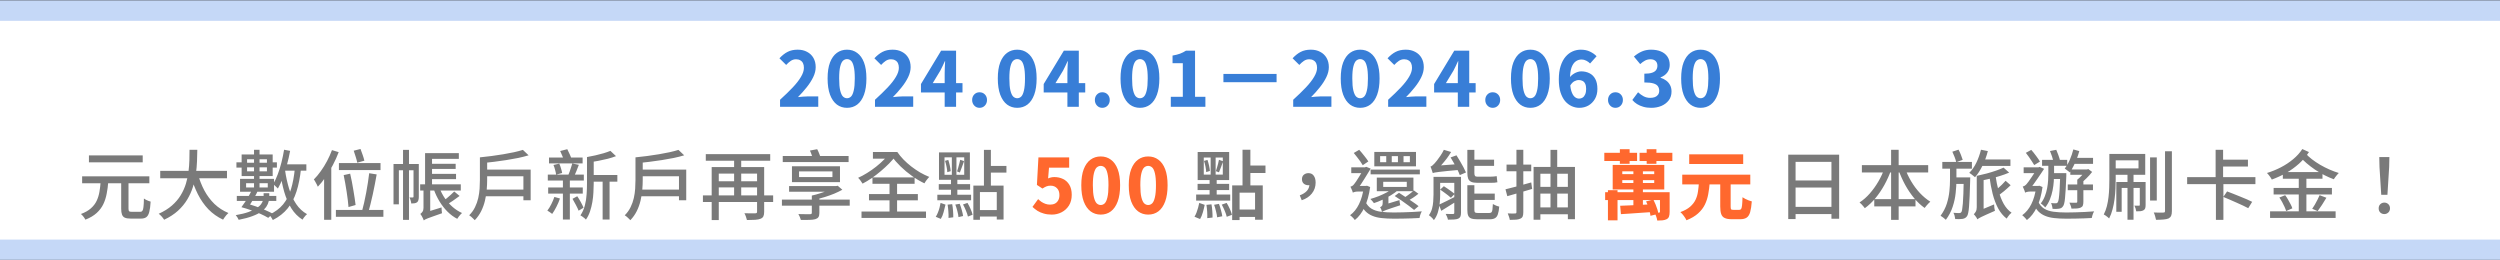 <svg width="960" height="100" viewBox="0 0 960 100" fill="none" xmlns="http://www.w3.org/2000/svg">
<rect x="0" y="0" width="960" height="100" fill="#333333" stroke="none"/>
<mask id="path-1-outside-1_462_708" maskUnits="userSpaceOnUse" x="-2" y="0" width="964" height="100" fill="black">
<rect fill="white" x="-2" width="964" height="100"/>
<path d="M-2 4H962V96H-2V4Z"/>
</mask>
<path d="M-2 4H962V96H-2V4Z" fill="white"/>
<path d="M-2 8H962V0H-2V8ZM962 92H-2V100H962V92Z" fill="#C5D8F7" mask="url(#path-1-outside-1_462_708)"/>
<path d="M299.538 41V38.303C301.413 36.602 303.037 35.026 304.41 33.576C305.782 32.126 306.836 30.773 307.571 29.516C308.325 28.259 308.702 27.099 308.702 26.036C308.702 25.34 308.586 24.75 308.354 24.267C308.122 23.784 307.774 23.416 307.31 23.165C306.865 22.894 306.324 22.759 305.686 22.759C304.932 22.759 304.245 22.972 303.627 23.397C303.008 23.822 302.428 24.335 301.887 24.934L299.306 22.382C300.33 21.28 301.374 20.458 302.438 19.917C303.52 19.356 304.816 19.076 306.324 19.076C307.696 19.076 308.895 19.356 309.92 19.917C310.964 20.458 311.776 21.232 312.356 22.237C312.936 23.242 313.226 24.422 313.226 25.775C313.226 27.032 312.907 28.317 312.269 29.632C311.631 30.947 310.79 32.252 309.746 33.547C308.721 34.842 307.609 36.089 306.411 37.288C306.952 37.23 307.551 37.172 308.209 37.114C308.866 37.056 309.436 37.027 309.92 37.027H314.212V41H299.538ZM325.25 41.406C323.781 41.406 322.485 40.99 321.364 40.159C320.243 39.308 319.363 38.042 318.725 36.36C318.106 34.678 317.797 32.6 317.797 30.125C317.797 27.65 318.106 25.601 318.725 23.977C319.363 22.334 320.243 21.106 321.364 20.294C322.485 19.482 323.781 19.076 325.25 19.076C326.758 19.076 328.063 19.492 329.165 20.323C330.286 21.135 331.156 22.353 331.775 23.977C332.394 25.601 332.703 27.65 332.703 30.125C332.703 32.6 332.394 34.678 331.775 36.36C331.156 38.042 330.286 39.308 329.165 40.159C328.063 40.99 326.758 41.406 325.25 41.406ZM325.25 37.723C325.83 37.723 326.342 37.51 326.787 37.085C327.232 36.64 327.58 35.867 327.831 34.765C328.102 33.663 328.237 32.116 328.237 30.125C328.237 28.134 328.102 26.606 327.831 25.543C327.58 24.46 327.232 23.716 326.787 23.31C326.342 22.904 325.83 22.701 325.25 22.701C324.689 22.701 324.177 22.904 323.713 23.31C323.268 23.716 322.911 24.46 322.64 25.543C322.369 26.606 322.234 28.134 322.234 30.125C322.234 32.116 322.369 33.663 322.64 34.765C322.911 35.867 323.268 36.64 323.713 37.085C324.177 37.51 324.689 37.723 325.25 37.723ZM335.998 41V38.303C337.874 36.602 339.498 35.026 340.87 33.576C342.243 32.126 343.297 30.773 344.031 29.516C344.785 28.259 345.162 27.099 345.162 26.036C345.162 25.34 345.046 24.75 344.814 24.267C344.582 23.784 344.234 23.416 343.77 23.165C343.326 22.894 342.784 22.759 342.146 22.759C341.392 22.759 340.706 22.972 340.087 23.397C339.469 23.822 338.889 24.335 338.347 24.934L335.766 22.382C336.791 21.28 337.835 20.458 338.898 19.917C339.981 19.356 341.276 19.076 342.784 19.076C344.157 19.076 345.356 19.356 346.38 19.917C347.424 20.458 348.236 21.232 348.816 22.237C349.396 23.242 349.686 24.422 349.686 25.775C349.686 27.032 349.367 28.317 348.729 29.632C348.091 30.947 347.25 32.252 346.206 33.547C345.182 34.842 344.07 36.089 342.871 37.288C343.413 37.23 344.012 37.172 344.669 37.114C345.327 37.056 345.897 37.027 346.38 37.027H350.672V41H335.998ZM362.755 41V28.153C362.755 27.515 362.774 26.751 362.813 25.862C362.871 24.973 362.909 24.19 362.929 23.513H362.813C362.542 24.112 362.262 24.721 361.972 25.34C361.682 25.939 361.382 26.539 361.073 27.138L358.173 31.923H369.599V35.519H353.649V32.271L361.392 19.453H367.134V41H362.755ZM376.142 41.406C375.33 41.406 374.653 41.116 374.112 40.536C373.571 39.956 373.3 39.241 373.3 38.39C373.3 37.539 373.571 36.834 374.112 36.273C374.653 35.712 375.33 35.432 376.142 35.432C376.973 35.432 377.66 35.712 378.201 36.273C378.742 36.834 379.013 37.539 379.013 38.39C379.013 39.241 378.742 39.956 378.201 40.536C377.66 41.116 376.973 41.406 376.142 41.406ZM390.61 41.406C389.14 41.406 387.845 40.99 386.724 40.159C385.602 39.308 384.723 38.042 384.085 36.36C383.466 34.678 383.157 32.6 383.157 30.125C383.157 27.65 383.466 25.601 384.085 23.977C384.723 22.334 385.602 21.106 386.724 20.294C387.845 19.482 389.14 19.076 390.61 19.076C392.118 19.076 393.423 19.492 394.525 20.323C395.646 21.135 396.516 22.353 397.135 23.977C397.753 25.601 398.063 27.65 398.063 30.125C398.063 32.6 397.753 34.678 397.135 36.36C396.516 38.042 395.646 39.308 394.525 40.159C393.423 40.99 392.118 41.406 390.61 41.406ZM390.61 37.723C391.19 37.723 391.702 37.51 392.147 37.085C392.591 36.64 392.939 35.867 393.191 34.765C393.461 33.663 393.597 32.116 393.597 30.125C393.597 28.134 393.461 26.606 393.191 25.543C392.939 24.46 392.591 23.716 392.147 23.31C391.702 22.904 391.19 22.701 390.61 22.701C390.049 22.701 389.537 22.904 389.073 23.31C388.628 23.716 388.27 24.46 388 25.543C387.729 26.606 387.594 28.134 387.594 30.125C387.594 32.116 387.729 33.663 388 34.765C388.27 35.867 388.628 36.64 389.073 37.085C389.537 37.51 390.049 37.723 390.61 37.723ZM409.884 41V28.153C409.884 27.515 409.903 26.751 409.942 25.862C410 24.973 410.039 24.19 410.058 23.513H409.942C409.671 24.112 409.391 24.721 409.101 25.34C408.811 25.939 408.511 26.539 408.202 27.138L405.302 31.923H416.728V35.519H400.778V32.271L408.521 19.453H414.263V41H409.884ZM423.271 41.406C422.459 41.406 421.783 41.116 421.241 40.536C420.7 39.956 420.429 39.241 420.429 38.39C420.429 37.539 420.7 36.834 421.241 36.273C421.783 35.712 422.459 35.432 423.271 35.432C424.103 35.432 424.789 35.712 425.33 36.273C425.872 36.834 426.142 37.539 426.142 38.39C426.142 39.241 425.872 39.956 425.33 40.536C424.789 41.116 424.103 41.406 423.271 41.406ZM437.739 41.406C436.27 41.406 434.975 40.99 433.853 40.159C432.732 39.308 431.852 38.042 431.214 36.36C430.596 34.678 430.286 32.6 430.286 30.125C430.286 27.65 430.596 25.601 431.214 23.977C431.852 22.334 432.732 21.106 433.853 20.294C434.975 19.482 436.27 19.076 437.739 19.076C439.247 19.076 440.552 19.492 441.654 20.323C442.776 21.135 443.646 22.353 444.264 23.977C444.883 25.601 445.192 27.65 445.192 30.125C445.192 32.6 444.883 34.678 444.264 36.36C443.646 38.042 442.776 39.308 441.654 40.159C440.552 40.99 439.247 41.406 437.739 41.406ZM437.739 37.723C438.319 37.723 438.832 37.51 439.276 37.085C439.721 36.64 440.069 35.867 440.32 34.765C440.591 33.663 440.726 32.116 440.726 30.125C440.726 28.134 440.591 26.606 440.32 25.543C440.069 24.46 439.721 23.716 439.276 23.31C438.832 22.904 438.319 22.701 437.739 22.701C437.179 22.701 436.666 22.904 436.202 23.31C435.758 23.716 435.4 24.46 435.129 25.543C434.859 26.606 434.723 28.134 434.723 30.125C434.723 32.116 434.859 33.663 435.129 34.765C435.4 35.867 435.758 36.64 436.202 37.085C436.666 37.51 437.179 37.723 437.739 37.723ZM449.59 41V37.172H454.201V24.267H450.257V21.338C451.378 21.145 452.335 20.903 453.128 20.613C453.94 20.304 454.703 19.917 455.419 19.453H458.899V37.172H462.872V41H449.59ZM490.208 28.385V31.575H469.792V28.385H490.208ZM496.588 41V38.303C498.463 36.602 500.087 35.026 501.46 33.576C502.833 32.126 503.886 30.773 504.621 29.516C505.375 28.259 505.752 27.099 505.752 26.036C505.752 25.34 505.636 24.75 505.404 24.267C505.172 23.784 504.824 23.416 504.36 23.165C503.915 22.894 503.374 22.759 502.736 22.759C501.982 22.759 501.296 22.972 500.677 23.397C500.058 23.822 499.478 24.335 498.937 24.934L496.356 22.382C497.381 21.28 498.425 20.458 499.488 19.917C500.571 19.356 501.866 19.076 503.374 19.076C504.747 19.076 505.945 19.356 506.97 19.917C508.014 20.458 508.826 21.232 509.406 22.237C509.986 23.242 510.276 24.422 510.276 25.775C510.276 27.032 509.957 28.317 509.319 29.632C508.681 30.947 507.84 32.252 506.796 33.547C505.771 34.842 504.66 36.089 503.461 37.288C504.002 37.23 504.602 37.172 505.259 37.114C505.916 37.056 506.487 37.027 506.97 37.027H511.262V41H496.588ZM522.3 41.406C520.831 41.406 519.536 40.99 518.414 40.159C517.293 39.308 516.413 38.042 515.775 36.36C515.157 34.678 514.847 32.6 514.847 30.125C514.847 27.65 515.157 25.601 515.775 23.977C516.413 22.334 517.293 21.106 518.414 20.294C519.536 19.482 520.831 19.076 522.3 19.076C523.808 19.076 525.113 19.492 526.215 20.323C527.337 21.135 528.207 22.353 528.825 23.977C529.444 25.601 529.753 27.65 529.753 30.125C529.753 32.6 529.444 34.678 528.825 36.36C528.207 38.042 527.337 39.308 526.215 40.159C525.113 40.99 523.808 41.406 522.3 41.406ZM522.3 37.723C522.88 37.723 523.393 37.51 523.837 37.085C524.282 36.64 524.63 35.867 524.881 34.765C525.152 33.663 525.287 32.116 525.287 30.125C525.287 28.134 525.152 26.606 524.881 25.543C524.63 24.46 524.282 23.716 523.837 23.31C523.393 22.904 522.88 22.701 522.3 22.701C521.74 22.701 521.227 22.904 520.763 23.31C520.319 23.716 519.961 24.46 519.69 25.543C519.42 26.606 519.284 28.134 519.284 30.125C519.284 32.116 519.42 33.663 519.69 34.765C519.961 35.867 520.319 36.64 520.763 37.085C521.227 37.51 521.74 37.723 522.3 37.723ZM533.049 41V38.303C534.924 36.602 536.548 35.026 537.921 33.576C539.293 32.126 540.347 30.773 541.082 29.516C541.836 28.259 542.213 27.099 542.213 26.036C542.213 25.34 542.097 24.75 541.865 24.267C541.633 23.784 541.285 23.416 540.821 23.165C540.376 22.894 539.835 22.759 539.197 22.759C538.443 22.759 537.756 22.972 537.138 23.397C536.519 23.822 535.939 24.335 535.398 24.934L532.817 22.382C533.841 21.28 534.885 20.458 535.949 19.917C537.031 19.356 538.327 19.076 539.835 19.076C541.207 19.076 542.406 19.356 543.431 19.917C544.475 20.458 545.287 21.232 545.867 22.237C546.447 23.242 546.737 24.422 546.737 25.775C546.737 27.032 546.418 28.317 545.78 29.632C545.142 30.947 544.301 32.252 543.257 33.547C542.232 34.842 541.12 36.089 539.922 37.288C540.463 37.23 541.062 37.172 541.72 37.114C542.377 37.056 542.947 37.027 543.431 37.027H547.723V41H533.049ZM559.805 41V28.153C559.805 27.515 559.824 26.751 559.863 25.862C559.921 24.973 559.96 24.19 559.979 23.513H559.863C559.592 24.112 559.312 24.721 559.022 25.34C558.732 25.939 558.432 26.539 558.123 27.138L555.223 31.923H566.649V35.519H550.699V32.271L558.442 19.453H564.184V41H559.805ZM573.192 41.406C572.38 41.406 571.704 41.116 571.162 40.536C570.621 39.956 570.35 39.241 570.35 38.39C570.35 37.539 570.621 36.834 571.162 36.273C571.704 35.712 572.38 35.432 573.192 35.432C574.024 35.432 574.71 35.712 575.251 36.273C575.793 36.834 576.063 37.539 576.063 38.39C576.063 39.241 575.793 39.956 575.251 40.536C574.71 41.116 574.024 41.406 573.192 41.406ZM587.66 41.406C586.191 41.406 584.896 40.99 583.774 40.159C582.653 39.308 581.773 38.042 581.135 36.36C580.517 34.678 580.207 32.6 580.207 30.125C580.207 27.65 580.517 25.601 581.135 23.977C581.773 22.334 582.653 21.106 583.774 20.294C584.896 19.482 586.191 19.076 587.66 19.076C589.168 19.076 590.473 19.492 591.575 20.323C592.697 21.135 593.567 22.353 594.185 23.977C594.804 25.601 595.113 27.65 595.113 30.125C595.113 32.6 594.804 34.678 594.185 36.36C593.567 38.042 592.697 39.308 591.575 40.159C590.473 40.99 589.168 41.406 587.66 41.406ZM587.66 37.723C588.24 37.723 588.753 37.51 589.197 37.085C589.642 36.64 589.99 35.867 590.241 34.765C590.512 33.663 590.647 32.116 590.647 30.125C590.647 28.134 590.512 26.606 590.241 25.543C589.99 24.46 589.642 23.716 589.197 23.31C588.753 22.904 588.24 22.701 587.66 22.701C587.1 22.701 586.587 22.904 586.123 23.31C585.679 23.716 585.321 24.46 585.05 25.543C584.78 26.606 584.644 28.134 584.644 30.125C584.644 32.116 584.78 33.663 585.05 34.765C585.321 35.867 585.679 36.64 586.123 37.085C586.587 37.51 587.1 37.723 587.66 37.723ZM606.471 41.406C605.465 41.406 604.489 41.193 603.542 40.768C602.594 40.343 601.744 39.695 600.99 38.825C600.255 37.936 599.665 36.805 599.221 35.432C598.795 34.059 598.583 32.406 598.583 30.473C598.583 28.501 598.815 26.8 599.279 25.369C599.743 23.919 600.371 22.73 601.164 21.802C601.956 20.874 602.855 20.188 603.861 19.743C604.866 19.298 605.92 19.076 607.022 19.076C608.394 19.076 609.583 19.327 610.589 19.83C611.594 20.313 612.425 20.903 613.083 21.599L610.589 24.383C610.221 23.977 609.738 23.619 609.139 23.31C608.539 23.001 607.94 22.846 607.341 22.846C606.509 22.846 605.755 23.088 605.079 23.571C604.402 24.054 603.861 24.847 603.455 25.949C603.068 27.051 602.875 28.559 602.875 30.473C602.875 32.329 603.039 33.798 603.368 34.881C603.696 35.944 604.122 36.708 604.644 37.172C605.166 37.636 605.746 37.868 606.384 37.868C606.886 37.868 607.341 37.733 607.747 37.462C608.153 37.191 608.472 36.785 608.704 36.244C608.955 35.683 609.081 34.987 609.081 34.156C609.081 33.325 608.955 32.658 608.704 32.155C608.472 31.652 608.143 31.295 607.718 31.082C607.292 30.85 606.809 30.734 606.268 30.734C605.688 30.734 605.098 30.898 604.499 31.227C603.919 31.556 603.377 32.145 602.875 32.996L602.672 29.864C603.039 29.342 603.484 28.897 604.006 28.53C604.528 28.163 605.069 27.882 605.63 27.689C606.19 27.496 606.693 27.399 607.138 27.399C608.336 27.399 609.409 27.641 610.357 28.124C611.304 28.588 612.048 29.323 612.59 30.328C613.131 31.314 613.402 32.59 613.402 34.156C613.402 35.645 613.083 36.93 612.445 38.013C611.807 39.096 610.966 39.937 609.922 40.536C608.878 41.116 607.727 41.406 606.471 41.406ZM620.322 41.406C619.51 41.406 618.833 41.116 618.292 40.536C617.751 39.956 617.48 39.241 617.48 38.39C617.48 37.539 617.751 36.834 618.292 36.273C618.833 35.712 619.51 35.432 620.322 35.432C621.153 35.432 621.84 35.712 622.381 36.273C622.922 36.834 623.193 37.539 623.193 38.39C623.193 39.241 622.922 39.956 622.381 40.536C621.84 41.116 621.153 41.406 620.322 41.406ZM634.094 41.406C632.953 41.406 631.928 41.271 631.02 41C630.13 40.749 629.328 40.401 628.613 39.956C627.917 39.511 627.317 38.989 626.815 38.39L629.019 35.432C629.657 36.031 630.362 36.544 631.136 36.969C631.909 37.375 632.74 37.578 633.63 37.578C634.345 37.578 634.964 37.481 635.486 37.288C636.008 37.075 636.414 36.766 636.704 36.36C636.994 35.935 637.139 35.432 637.139 34.852C637.139 34.195 636.974 33.624 636.646 33.141C636.336 32.658 635.766 32.29 634.935 32.039C634.123 31.788 632.953 31.662 631.426 31.662V28.298C632.702 28.298 633.697 28.172 634.413 27.921C635.147 27.67 635.669 27.312 635.979 26.848C636.288 26.384 636.443 25.852 636.443 25.253C636.443 24.46 636.211 23.851 635.747 23.426C635.283 22.981 634.625 22.759 633.775 22.759C633.04 22.759 632.354 22.923 631.716 23.252C631.097 23.581 630.469 24.035 629.831 24.615L627.424 21.715C628.39 20.884 629.405 20.236 630.469 19.772C631.551 19.308 632.721 19.076 633.978 19.076C635.428 19.076 636.684 19.298 637.748 19.743C638.83 20.188 639.671 20.845 640.271 21.715C640.87 22.585 641.17 23.648 641.17 24.905C641.17 26.007 640.87 26.974 640.271 27.805C639.671 28.636 638.801 29.274 637.661 29.719V29.864C638.453 30.096 639.169 30.454 639.807 30.937C640.445 31.401 640.947 31.991 641.315 32.706C641.682 33.402 641.866 34.214 641.866 35.142C641.866 36.476 641.508 37.607 640.793 38.535C640.077 39.463 639.13 40.178 637.951 40.681C636.791 41.164 635.505 41.406 634.094 41.406ZM653.02 41.406C651.551 41.406 650.255 40.99 649.134 40.159C648.013 39.308 647.133 38.042 646.495 36.36C645.876 34.678 645.567 32.6 645.567 30.125C645.567 27.65 645.876 25.601 646.495 23.977C647.133 22.334 648.013 21.106 649.134 20.294C650.255 19.482 651.551 19.076 653.02 19.076C654.528 19.076 655.833 19.492 656.935 20.323C658.056 21.135 658.926 22.353 659.545 23.977C660.164 25.601 660.473 27.65 660.473 30.125C660.473 32.6 660.164 34.678 659.545 36.36C658.926 38.042 658.056 39.308 656.935 40.159C655.833 40.99 654.528 41.406 653.02 41.406ZM653.02 37.723C653.6 37.723 654.112 37.51 654.557 37.085C655.002 36.64 655.35 35.867 655.601 34.765C655.872 33.663 656.007 32.116 656.007 30.125C656.007 28.134 655.872 26.606 655.601 25.543C655.35 24.46 655.002 23.716 654.557 23.31C654.112 22.904 653.6 22.701 653.02 22.701C652.459 22.701 651.947 22.904 651.483 23.31C651.038 23.716 650.681 24.46 650.41 25.543C650.139 26.606 650.004 28.134 650.004 30.125C650.004 32.116 650.139 33.663 650.41 34.765C650.681 35.867 651.038 36.64 651.483 37.085C651.947 37.51 652.459 37.723 653.02 37.723Z" fill="#387ED7"/>
<path d="M46.534 69.414H49.347V80.115C49.347 80.637 49.425 80.975 49.579 81.13C49.734 81.265 50.082 81.333 50.623 81.333C50.739 81.333 50.942 81.333 51.232 81.333C51.522 81.333 51.841 81.333 52.189 81.333C52.537 81.333 52.866 81.333 53.175 81.333C53.484 81.333 53.726 81.333 53.9 81.333C54.248 81.333 54.509 81.207 54.683 80.956C54.877 80.705 55.012 80.221 55.089 79.506C55.186 78.771 55.244 77.679 55.263 76.229C55.495 76.384 55.756 76.548 56.046 76.722C56.355 76.877 56.665 77.012 56.974 77.128C57.303 77.244 57.593 77.341 57.844 77.418C57.748 79.1 57.574 80.415 57.322 81.362C57.09 82.309 56.723 82.976 56.22 83.363C55.718 83.75 55.012 83.943 54.103 83.943C53.968 83.943 53.717 83.943 53.349 83.943C52.982 83.943 52.586 83.943 52.16 83.943C51.735 83.943 51.339 83.943 50.971 83.943C50.623 83.943 50.372 83.943 50.217 83.943C49.251 83.943 48.496 83.827 47.955 83.595C47.433 83.363 47.066 82.967 46.853 82.406C46.641 81.845 46.534 81.082 46.534 80.115V69.414ZM31.541 67.703H57.351V70.371H31.541V67.703ZM34.151 59.67H54.799V62.338H34.151V59.67ZM38.646 69.791H41.575C41.459 71.396 41.256 72.923 40.966 74.373C40.696 75.823 40.261 77.176 39.661 78.433C39.062 79.67 38.211 80.792 37.109 81.797C36.007 82.802 34.567 83.653 32.788 84.349C32.633 84.02 32.392 83.643 32.063 83.218C31.735 82.793 31.406 82.445 31.077 82.174C32.682 81.575 33.958 80.85 34.905 79.999C35.872 79.148 36.606 78.191 37.109 77.128C37.612 76.065 37.969 74.914 38.182 73.677C38.395 72.44 38.55 71.144 38.646 69.791ZM61.527 65.615H87.163V68.457H61.527V65.615ZM75.969 66.746C76.588 69.027 77.419 71.154 78.463 73.126C79.526 75.098 80.822 76.828 82.349 78.317C83.896 79.786 85.684 80.946 87.714 81.797C87.482 81.99 87.231 82.242 86.96 82.551C86.709 82.86 86.467 83.17 86.235 83.479C86.003 83.808 85.81 84.098 85.655 84.349C83.509 83.344 81.634 82.019 80.029 80.376C78.444 78.713 77.1 76.79 75.998 74.605C74.896 72.42 73.968 70.023 73.214 67.413L75.969 66.746ZM72.779 57.524H75.766C75.766 58.897 75.728 60.376 75.65 61.961C75.592 63.527 75.447 65.141 75.215 66.804C74.983 68.467 74.606 70.129 74.084 71.792C73.562 73.455 72.837 75.059 71.909 76.606C70.981 78.153 69.792 79.593 68.342 80.927C66.892 82.242 65.123 83.392 63.035 84.378C62.803 84.011 62.494 83.605 62.107 83.16C61.721 82.735 61.334 82.377 60.947 82.087C62.958 81.178 64.65 80.125 66.022 78.926C67.414 77.708 68.535 76.393 69.386 74.982C70.256 73.551 70.923 72.072 71.387 70.545C71.851 69.018 72.18 67.49 72.373 65.963C72.567 64.436 72.683 62.957 72.721 61.526C72.76 60.095 72.779 58.761 72.779 57.524ZM108.246 63.092H117.642V65.528H108.246V63.092ZM109.087 57.495L111.407 57.93C111.079 59.728 110.673 61.507 110.189 63.266C109.725 65.025 109.203 66.688 108.623 68.254C108.043 69.82 107.405 71.202 106.709 72.401C106.593 72.266 106.419 72.092 106.187 71.879C105.975 71.647 105.743 71.425 105.491 71.212C105.259 70.999 105.056 70.825 104.882 70.69C105.54 69.607 106.129 68.36 106.651 66.949C107.193 65.538 107.666 64.02 108.072 62.396C108.478 60.772 108.817 59.138 109.087 57.495ZM113.234 64.629L115.583 64.832C115.235 68.138 114.655 71.048 113.843 73.561C113.051 76.055 111.929 78.201 110.479 79.999C109.029 81.797 107.125 83.295 104.766 84.494C104.689 84.32 104.563 84.098 104.389 83.827C104.235 83.576 104.061 83.315 103.867 83.044C103.693 82.793 103.539 82.59 103.403 82.435C105.607 81.41 107.376 80.096 108.71 78.491C110.044 76.867 111.059 74.905 111.755 72.604C112.451 70.303 112.944 67.645 113.234 64.629ZM109.464 65.441C109.832 67.954 110.354 70.313 111.03 72.517C111.707 74.721 112.606 76.664 113.727 78.346C114.849 80.009 116.241 81.304 117.903 82.232C117.729 82.387 117.526 82.58 117.294 82.812C117.062 83.063 116.85 83.324 116.656 83.595C116.463 83.866 116.299 84.117 116.163 84.349C114.423 83.247 112.983 81.778 111.842 79.941C110.721 78.104 109.812 75.987 109.116 73.59C108.44 71.173 107.908 68.554 107.521 65.731L109.464 65.441ZM97.545 57.524H99.662V72.865H97.545V57.524ZM94.877 61.149V65.789H102.504V61.149H94.877ZM92.789 59.322H104.708V67.616H92.789V59.322ZM94.5 70.342V71.995H102.823V70.342H94.5ZM92.18 68.689H105.23V73.619H92.18V68.689ZM90.788 62.338H93.572V62.483H103.287V62.338H106.332V64.368H103.287V64.252H93.572V64.368H90.788V62.338ZM92.702 79.564C93.166 78.965 93.65 78.278 94.152 77.505C94.674 76.712 95.167 75.9 95.631 75.069C96.115 74.238 96.511 73.445 96.82 72.691L99.024 73.184C98.676 73.996 98.26 74.818 97.777 75.649C97.313 76.48 96.83 77.283 96.327 78.056C95.844 78.81 95.389 79.477 94.964 80.057L92.702 79.564ZM92.702 79.564L94.442 78.114C95.621 78.404 96.849 78.771 98.125 79.216C99.401 79.661 100.619 80.134 101.779 80.637C102.939 81.14 103.935 81.613 104.766 82.058L102.997 83.653C102.205 83.17 101.228 82.667 100.068 82.145C98.927 81.642 97.71 81.169 96.414 80.724C95.119 80.26 93.882 79.873 92.702 79.564ZM101.228 74.199H103.403V75.417C103.403 76.016 103.326 76.654 103.171 77.331C103.036 77.988 102.746 78.655 102.301 79.332C101.857 79.989 101.199 80.637 100.329 81.275C99.478 81.894 98.347 82.464 96.936 82.986C95.525 83.527 93.766 84.001 91.658 84.407C91.561 84.156 91.397 83.846 91.165 83.479C90.953 83.131 90.74 82.841 90.527 82.609C92.48 82.28 94.104 81.884 95.399 81.42C96.695 80.956 97.729 80.473 98.502 79.97C99.295 79.448 99.885 78.916 100.271 78.375C100.658 77.834 100.909 77.302 101.025 76.78C101.161 76.258 101.228 75.775 101.228 75.33V74.199ZM90.933 75.243H106.1V77.157H90.933V75.243ZM130.141 62.628H146.12V65.296H130.141V62.628ZM131.968 67.239L134.462 66.688C134.694 67.674 134.917 68.718 135.129 69.82C135.342 70.903 135.535 71.995 135.709 73.097C135.903 74.18 136.067 75.204 136.202 76.171C136.357 77.138 136.473 77.988 136.55 78.723L133.824 79.506C133.766 78.752 133.679 77.882 133.563 76.896C133.447 75.891 133.302 74.837 133.128 73.735C132.954 72.614 132.771 71.502 132.577 70.4C132.384 69.279 132.181 68.225 131.968 67.239ZM141.77 66.514L144.641 66.978C144.448 68.177 144.216 69.433 143.945 70.748C143.694 72.063 143.423 73.377 143.133 74.692C142.863 75.987 142.573 77.225 142.263 78.404C141.973 79.583 141.693 80.647 141.422 81.594L139.015 81.072C139.286 80.125 139.557 79.042 139.827 77.824C140.098 76.606 140.359 75.34 140.61 74.025C140.862 72.71 141.084 71.405 141.277 70.11C141.49 68.815 141.654 67.616 141.77 66.514ZM128.981 80.608H147.222V83.247H128.981V80.608ZM135.825 57.872L138.435 57.205C138.706 57.92 138.986 58.694 139.276 59.525C139.566 60.356 139.779 61.081 139.914 61.7L137.188 62.483C137.072 61.864 136.879 61.13 136.608 60.279C136.357 59.409 136.096 58.607 135.825 57.872ZM127.473 57.64L130.054 58.423C129.436 60.066 128.701 61.7 127.85 63.324C127 64.948 126.081 66.475 125.095 67.906C124.109 69.337 123.094 70.603 122.05 71.705C121.954 71.473 121.818 71.183 121.644 70.835C121.47 70.487 121.277 70.129 121.064 69.762C120.871 69.395 120.687 69.114 120.513 68.921C121.441 67.993 122.331 66.93 123.181 65.731C124.051 64.532 124.854 63.237 125.588 61.845C126.323 60.453 126.951 59.051 127.473 57.64ZM124.457 65.325L127.212 62.599V62.628V84.407H124.457V65.325ZM164.245 58.8H176.193V61.004H164.245V58.8ZM164.1 62.889H174.975V64.861H164.1V62.889ZM161.345 70.777H176.947V73.155H161.345V70.777ZM163.23 58.8H165.898V72.343H163.23V58.8ZM174.424 73.532L176.483 75.243C175.652 75.862 174.792 76.48 173.902 77.099C173.032 77.698 172.24 78.211 171.524 78.636L170.045 77.273C170.509 76.944 171.012 76.567 171.553 76.142C172.095 75.697 172.617 75.243 173.119 74.779C173.622 74.315 174.057 73.899 174.424 73.532ZM168.769 72.198C169.291 73.571 169.978 74.885 170.828 76.142C171.698 77.379 172.694 78.491 173.815 79.477C174.937 80.444 176.135 81.217 177.411 81.797C177.218 81.971 177.005 82.184 176.773 82.435C176.541 82.706 176.319 82.976 176.106 83.247C175.894 83.537 175.72 83.798 175.584 84.03C174.231 83.334 172.984 82.416 171.843 81.275C170.703 80.134 169.688 78.839 168.798 77.389C167.909 75.939 167.174 74.402 166.594 72.778L168.769 72.198ZM164.274 66.775H175.12V68.776H164.274V66.775ZM162.737 84.639L162.505 82.406L163.52 81.507L169.552 79.651C169.552 79.999 169.572 80.395 169.61 80.84C169.649 81.265 169.688 81.613 169.726 81.884C168.354 82.367 167.232 82.764 166.362 83.073C165.512 83.382 164.845 83.624 164.361 83.798C163.878 83.991 163.52 84.146 163.288 84.262C163.056 84.397 162.873 84.523 162.737 84.639ZM154.762 57.553H157.053V84.436H154.762V57.553ZM151.108 62.976H159.982V65.383H153.167V78.462H151.108V62.976ZM158.793 62.976H160.823V75.591C160.823 76.036 160.775 76.442 160.678 76.809C160.601 77.157 160.427 77.447 160.156 77.679C159.866 77.872 159.547 77.998 159.199 78.056C158.851 78.114 158.426 78.143 157.923 78.143C157.904 77.814 157.827 77.428 157.691 76.983C157.556 76.519 157.401 76.132 157.227 75.823C157.537 75.823 157.807 75.823 158.039 75.823C158.291 75.823 158.465 75.823 158.561 75.823C158.716 75.823 158.793 75.726 158.793 75.533V62.976ZM162.737 84.639C162.66 84.407 162.544 84.127 162.389 83.798C162.235 83.489 162.07 83.179 161.896 82.87C161.722 82.58 161.558 82.338 161.403 82.145C161.674 81.971 161.945 81.7 162.215 81.333C162.486 80.946 162.621 80.453 162.621 79.854V72.343H165.202V82.116C165.202 82.116 165.115 82.174 164.941 82.29C164.767 82.406 164.555 82.551 164.303 82.725C164.071 82.918 163.83 83.121 163.578 83.334C163.346 83.566 163.143 83.788 162.969 84.001C162.815 84.233 162.737 84.446 162.737 84.639ZM185.792 72.807H202.148V75.359H185.792V72.807ZM186.024 65.122H203.772V76.896H200.988V67.674H186.024V65.122ZM200.785 57.553L202.989 59.641C201.771 60.008 200.437 60.347 198.987 60.656C197.537 60.946 196.02 61.217 194.434 61.468C192.868 61.719 191.283 61.942 189.678 62.135C188.093 62.328 186.537 62.502 185.009 62.657C184.971 62.328 184.874 61.951 184.719 61.526C184.584 61.081 184.439 60.714 184.284 60.424C185.773 60.269 187.281 60.095 188.808 59.902C190.336 59.689 191.824 59.467 193.274 59.235C194.744 58.984 196.116 58.723 197.392 58.452C198.688 58.162 199.819 57.862 200.785 57.553ZM184.284 60.424H187.068V69.124C187.068 70.284 187.01 71.55 186.894 72.923C186.778 74.276 186.556 75.649 186.227 77.041C185.899 78.433 185.415 79.777 184.777 81.072C184.139 82.348 183.318 83.508 182.312 84.552C182.158 84.378 181.945 84.165 181.674 83.914C181.423 83.663 181.162 83.421 180.891 83.189C180.621 82.957 180.379 82.783 180.166 82.667C181.114 81.72 181.858 80.685 182.399 79.564C182.96 78.423 183.376 77.254 183.646 76.055C183.917 74.837 184.091 73.638 184.168 72.459C184.246 71.26 184.284 70.139 184.284 69.095V60.424ZM226.479 67.21H237.064V69.762H226.479V67.21ZM210.819 60.482H223.724V62.744H210.819V60.482ZM210.5 71.995H223.782V74.344H210.5V71.995ZM210.355 67.036H224.188V69.327H210.355V67.036ZM231.409 68.312H234.077V84.291H231.409V68.312ZM212.53 63.353L214.763 62.831C215.015 63.392 215.237 64.01 215.43 64.687C215.643 65.364 215.788 65.944 215.865 66.427L213.545 67.065C213.487 66.562 213.362 65.963 213.168 65.267C212.994 64.571 212.782 63.933 212.53 63.353ZM219.751 62.773L222.274 63.295C221.965 64.107 221.646 64.929 221.317 65.76C220.989 66.591 220.679 67.297 220.389 67.877L218.156 67.384C218.35 66.959 218.543 66.475 218.736 65.934C218.93 65.393 219.113 64.842 219.287 64.281C219.481 63.72 219.635 63.218 219.751 62.773ZM234.396 57.93L236.542 59.96C235.595 60.327 234.532 60.666 233.352 60.975C232.192 61.265 231.003 61.526 229.785 61.758C228.587 61.99 227.407 62.193 226.247 62.367C226.189 62.077 226.073 61.729 225.899 61.323C225.745 60.917 225.58 60.579 225.406 60.308C226.508 60.115 227.61 59.892 228.712 59.641C229.814 59.39 230.858 59.119 231.844 58.829C232.85 58.52 233.7 58.22 234.396 57.93ZM215.111 57.988L217.837 57.292C218.166 57.891 218.485 58.558 218.794 59.293C219.123 60.008 219.365 60.627 219.519 61.149L216.677 61.961C216.542 61.42 216.32 60.782 216.01 60.047C215.72 59.293 215.421 58.607 215.111 57.988ZM225.406 60.308H227.987V70.487C227.987 71.55 227.949 72.691 227.871 73.909C227.813 75.127 227.678 76.355 227.465 77.592C227.253 78.829 226.953 80.028 226.566 81.188C226.18 82.348 225.658 83.392 225 84.32C224.865 84.146 224.662 83.953 224.391 83.74C224.14 83.527 223.869 83.324 223.579 83.131C223.309 82.938 223.077 82.793 222.883 82.696C223.657 81.555 224.227 80.279 224.594 78.868C224.962 77.457 225.184 76.026 225.261 74.576C225.358 73.126 225.406 71.763 225.406 70.487V60.308ZM219.838 76.345L221.665 75.359C222.149 76.055 222.613 76.819 223.057 77.65C223.502 78.462 223.84 79.168 224.072 79.767L222.187 80.898C221.955 80.299 221.607 79.564 221.143 78.694C220.699 77.824 220.264 77.041 219.838 76.345ZM212.878 75.62L215.024 76.229C214.676 77.273 214.222 78.336 213.661 79.419C213.12 80.482 212.579 81.391 212.037 82.145C211.825 81.952 211.525 81.729 211.138 81.478C210.771 81.207 210.452 81.004 210.181 80.869C210.723 80.173 211.225 79.361 211.689 78.433C212.173 77.486 212.569 76.548 212.878 75.62ZM216.155 68.283H218.823V84.291H216.155V68.283ZM245.532 72.807H261.888V75.359H245.532V72.807ZM245.764 65.122H263.512V76.896H260.728V67.674H245.764V65.122ZM260.525 57.553L262.729 59.641C261.511 60.008 260.177 60.347 258.727 60.656C257.277 60.946 255.76 61.217 254.174 61.468C252.608 61.719 251.023 61.942 249.418 62.135C247.833 62.328 246.277 62.502 244.749 62.657C244.711 62.328 244.614 61.951 244.459 61.526C244.324 61.081 244.179 60.714 244.024 60.424C245.513 60.269 247.021 60.095 248.548 59.902C250.076 59.689 251.564 59.467 253.014 59.235C254.484 58.984 255.856 58.723 257.132 58.452C258.428 58.162 259.559 57.862 260.525 57.553ZM244.024 60.424H246.808V69.124C246.808 70.284 246.75 71.55 246.634 72.923C246.518 74.276 246.296 75.649 245.967 77.041C245.639 78.433 245.155 79.777 244.517 81.072C243.879 82.348 243.058 83.508 242.052 84.552C241.898 84.378 241.685 84.165 241.414 83.914C241.163 83.663 240.902 83.421 240.631 83.189C240.361 82.957 240.119 82.783 239.906 82.667C240.854 81.72 241.598 80.685 242.139 79.564C242.7 78.423 243.116 77.254 243.386 76.055C243.657 74.837 243.831 73.638 243.908 72.459C243.986 71.26 244.024 70.139 244.024 69.095V60.424ZM269.921 75.04H296.891V77.563H269.921V75.04ZM271.023 59.177H295.76V61.729H271.023V59.177ZM275.17 69.617H291.758V71.966H275.17V69.617ZM290.714 64.165H293.44V81.304C293.44 82.058 293.344 82.638 293.15 83.044C292.957 83.469 292.59 83.788 292.048 84.001C291.526 84.214 290.83 84.349 289.96 84.407C289.11 84.465 288.066 84.494 286.828 84.494C286.751 84.127 286.616 83.682 286.422 83.16C286.248 82.638 286.055 82.213 285.842 81.884C286.442 81.903 287.022 81.913 287.582 81.913C288.162 81.913 288.665 81.913 289.09 81.913C289.535 81.913 289.844 81.913 290.018 81.913C290.289 81.894 290.473 81.845 290.569 81.768C290.666 81.671 290.714 81.507 290.714 81.275V64.165ZM273.285 64.165H291.816V66.659H276.011V84.494H273.285V64.165ZM281.898 59.989H284.624V75.939H281.898V59.989ZM300.255 76.635H326.297V78.984H300.255V76.635ZM303.01 71.444H320.903V73.619H303.01V71.444ZM311.739 75.098H314.639V81.797C314.639 82.512 314.513 83.044 314.262 83.392C314.03 83.74 313.624 84.001 313.044 84.175C312.464 84.33 311.72 84.417 310.811 84.436C309.902 84.455 308.81 84.465 307.534 84.465C307.437 84.117 307.302 83.73 307.128 83.305C306.954 82.899 306.77 82.532 306.577 82.203C307.196 82.222 307.814 82.232 308.433 82.232C309.052 82.251 309.593 82.261 310.057 82.261C310.54 82.261 310.869 82.261 311.043 82.261C311.314 82.242 311.497 82.193 311.594 82.116C311.691 82.039 311.739 81.894 311.739 81.681V75.098ZM320.323 71.444H321.077L321.686 71.328L323.455 72.865C322.508 73.387 321.464 73.89 320.323 74.373C319.182 74.837 317.993 75.262 316.756 75.649C315.538 76.016 314.31 76.345 313.073 76.635C312.918 76.403 312.706 76.132 312.435 75.823C312.164 75.514 311.932 75.272 311.739 75.098C312.783 74.866 313.846 74.576 314.929 74.228C316.031 73.88 317.056 73.513 318.003 73.126C318.95 72.72 319.724 72.333 320.323 71.966V71.444ZM306.838 65.818V67.993H319.656V65.818H306.838ZM304.112 63.846H322.556V69.936H304.112V63.846ZM300.574 59.902H325.862V62.222H300.574V59.902ZM311.014 57.814L313.798 57.292C314.107 57.853 314.388 58.471 314.639 59.148C314.91 59.805 315.093 60.385 315.19 60.888L312.261 61.468C312.164 60.985 312 60.405 311.768 59.728C311.536 59.032 311.285 58.394 311.014 57.814ZM333.692 74.518H352.455V76.925H333.692V74.518ZM335.026 68.109H351.208V70.574H335.026V68.109ZM330.821 81.217H355.587V83.682H330.821V81.217ZM341.58 69.182H344.48V82.58H341.58V69.182ZM335.2 58.365H344.306V60.917H335.2V58.365ZM341.522 58.365H344.567C345.225 59.332 346.008 60.289 346.916 61.236C347.825 62.164 348.821 63.053 349.903 63.904C350.986 64.735 352.107 65.499 353.267 66.195C354.447 66.872 355.636 67.452 356.834 67.935C356.641 68.109 356.428 68.351 356.196 68.66C355.964 68.95 355.732 69.25 355.5 69.559C355.288 69.849 355.114 70.129 354.978 70.4C353.354 69.627 351.759 68.679 350.193 67.558C348.627 66.437 347.168 65.219 345.814 63.904C344.461 62.57 343.291 61.236 342.305 59.902H341.522V58.365ZM341.986 58.365L344.016 59.757C343.301 60.743 342.441 61.748 341.435 62.773C340.43 63.778 339.357 64.764 338.216 65.731C337.076 66.698 335.906 67.597 334.707 68.428C333.509 69.24 332.349 69.936 331.227 70.516C331.034 70.168 330.773 69.781 330.444 69.356C330.135 68.931 329.826 68.573 329.516 68.283C330.638 67.78 331.788 67.162 332.967 66.427C334.166 65.692 335.326 64.88 336.447 63.991C337.588 63.082 338.632 62.145 339.579 61.178C340.527 60.211 341.329 59.274 341.986 58.365ZM373.77 71.27H385.37V84.291H382.76V73.764H376.293V84.407H373.77V71.27ZM377.83 57.553H380.498V71.995H377.83V57.553ZM379.425 63.73H386.472V66.282H379.425V63.73ZM375.075 80.666H384.007V83.16H375.075V80.666ZM362.692 60.424V67.123H370.261V60.424H362.692ZM360.575 58.51H372.436V69.037H360.575V58.51ZM362.895 61.758L364.142 61.41C364.374 62.106 364.577 62.86 364.751 63.672C364.925 64.465 365.032 65.151 365.07 65.731L363.765 66.108C363.746 65.528 363.649 64.832 363.475 64.02C363.321 63.208 363.127 62.454 362.895 61.758ZM363.881 78.578L365.65 78.404C365.805 79.197 365.911 80.067 365.969 81.014C366.047 81.961 366.076 82.773 366.056 83.45L364.229 83.682C364.268 82.986 364.249 82.164 364.171 81.217C364.113 80.27 364.017 79.39 363.881 78.578ZM366.839 78.549L368.521 78.259C368.831 78.994 369.101 79.806 369.333 80.695C369.585 81.565 369.749 82.319 369.826 82.957L368.057 83.363C367.999 82.706 367.854 81.932 367.622 81.043C367.39 80.134 367.129 79.303 366.839 78.549ZM369.797 78.52L371.508 77.911C371.934 78.607 372.33 79.38 372.697 80.231C373.065 81.082 373.326 81.826 373.48 82.464L371.682 83.16C371.547 82.522 371.296 81.768 370.928 80.898C370.58 80.028 370.203 79.235 369.797 78.52ZM361.184 77.911L363.069 78.578C362.876 79.487 362.634 80.453 362.344 81.478C362.074 82.503 361.716 83.363 361.271 84.059L359.328 83.247C359.638 82.783 359.908 82.251 360.14 81.652C360.392 81.053 360.604 80.424 360.778 79.767C360.952 79.11 361.088 78.491 361.184 77.911ZM368.724 61.352L370.203 61.874C369.933 62.609 369.652 63.382 369.362 64.194C369.092 65.006 368.831 65.692 368.579 66.253L367.506 65.818C367.642 65.412 367.787 64.948 367.941 64.426C368.096 63.885 368.241 63.343 368.376 62.802C368.531 62.261 368.647 61.777 368.724 61.352ZM360.488 70.719H372.523V72.865H360.488V70.719ZM365.505 59.438H367.274V68.167H367.622V75.678H365.186V68.167H365.505V59.438ZM359.937 74.779H372.9V76.896H359.937V74.779ZM473.155 71.183H484.9V84.378H481.942V73.996H475.997V84.494H473.155V71.183ZM477.128 57.495H480.144V71.966H477.128V57.495ZM478.926 63.556H485.944V66.427H478.926V63.556ZM474.634 80.463H483.334V83.305H474.634V80.463ZM462.251 60.482V67.036H469.559V60.482H462.251ZM459.902 58.365H471.995V69.153H459.902V58.365ZM462.338 61.787L463.672 61.41C463.904 62.087 464.107 62.821 464.281 63.614C464.455 64.407 464.561 65.083 464.6 65.644L463.179 66.079C463.159 65.499 463.072 64.813 462.918 64.02C462.763 63.208 462.57 62.464 462.338 61.787ZM463.266 78.665L465.209 78.462C465.363 79.255 465.47 80.125 465.528 81.072C465.605 82.019 465.634 82.841 465.615 83.537L463.585 83.769C463.623 83.073 463.614 82.251 463.556 81.304C463.498 80.357 463.401 79.477 463.266 78.665ZM466.224 78.636L468.08 78.288C468.37 79.042 468.631 79.864 468.863 80.753C469.114 81.623 469.278 82.387 469.356 83.044L467.384 83.45C467.326 82.793 467.181 82.019 466.949 81.13C466.736 80.221 466.494 79.39 466.224 78.636ZM469.153 78.578L471.038 77.911C471.463 78.607 471.869 79.38 472.256 80.231C472.642 81.082 472.913 81.836 473.068 82.493L471.067 83.247C470.931 82.609 470.68 81.855 470.313 80.985C469.945 80.096 469.559 79.293 469.153 78.578ZM460.511 77.911L462.599 78.665C462.425 79.554 462.193 80.511 461.903 81.536C461.613 82.561 461.255 83.421 460.83 84.117L458.684 83.218C458.974 82.754 459.235 82.222 459.467 81.623C459.699 81.024 459.902 80.395 460.076 79.738C460.269 79.081 460.414 78.472 460.511 77.911ZM468.08 61.352L469.675 61.932C469.404 62.647 469.133 63.401 468.863 64.194C468.592 64.967 468.331 65.625 468.08 66.166L466.891 65.731C467.026 65.325 467.171 64.871 467.326 64.368C467.48 63.846 467.625 63.324 467.761 62.802C467.896 62.261 468.002 61.777 468.08 61.352ZM459.873 70.603H471.995V72.981H459.873V70.603ZM464.89 59.438H466.804V68.167H467.21V75.707H464.484V68.167H464.89V59.438ZM459.322 74.692H472.401V77.041H459.322V74.692ZM499.864 76.896L499.11 75.011C500.308 74.566 501.227 73.986 501.865 73.271C502.503 72.556 502.822 71.705 502.822 70.719L502.416 68.08L504.011 70.458C503.779 70.69 503.518 70.864 503.228 70.98C502.957 71.077 502.677 71.125 502.387 71.125C501.729 71.125 501.159 70.932 500.676 70.545C500.192 70.139 499.951 69.559 499.951 68.805C499.951 68.07 500.192 67.5 500.676 67.094C501.178 66.688 501.758 66.485 502.416 66.485C503.324 66.485 504.011 66.814 504.475 67.471C504.958 68.128 505.2 69.008 505.2 70.11C505.2 71.715 504.716 73.116 503.75 74.315C502.802 75.494 501.507 76.355 499.864 76.896ZM526.312 65.122H545.22V66.949H526.312V65.122ZM531.155 69.82V71.792H540.203V69.82H531.155ZM528.69 68.196H542.755V73.416H528.69V68.196ZM538.956 59.96V62.28H541.392V59.96H538.956ZM534.432 59.96V62.28H536.81V59.96H534.432ZM529.966 59.96V62.28H532.315V59.96H529.966ZM527.733 58.336H543.741V63.875H527.733V58.336ZM542.929 73.126L544.669 74.402C544.05 74.924 543.373 75.427 542.639 75.91C541.904 76.393 541.237 76.799 540.638 77.128L539.159 75.968C539.545 75.717 539.971 75.427 540.435 75.098C540.918 74.769 541.372 74.431 541.798 74.083C542.242 73.735 542.619 73.416 542.929 73.126ZM535.07 72.169L536.81 73.039C536.056 73.696 535.157 74.344 534.113 74.982C533.069 75.62 531.976 76.2 530.836 76.722C529.695 77.244 528.612 77.669 527.588 77.998C527.433 77.766 527.22 77.495 526.95 77.186C526.698 76.857 526.457 76.596 526.225 76.403C527.249 76.113 528.313 75.755 529.415 75.33C530.517 74.885 531.57 74.392 532.576 73.851C533.581 73.29 534.412 72.73 535.07 72.169ZM530.691 81.362L530.517 79.477L531.474 78.636L537.39 76.838C537.409 77.128 537.448 77.466 537.506 77.853C537.583 78.24 537.651 78.559 537.709 78.81C536.297 79.274 535.157 79.651 534.287 79.941C533.436 80.231 532.769 80.463 532.286 80.637C531.822 80.811 531.474 80.956 531.242 81.072C531.01 81.169 530.826 81.265 530.691 81.362ZM535.563 75.272L537.216 74.025C538.028 74.547 538.898 75.117 539.826 75.736C540.773 76.355 541.682 76.964 542.552 77.563C543.441 78.162 544.166 78.694 544.727 79.158L543.016 80.608C542.474 80.144 541.778 79.603 540.928 78.984C540.077 78.346 539.178 77.698 538.231 77.041C537.283 76.384 536.394 75.794 535.563 75.272ZM530.691 81.362C530.652 81.111 530.555 80.801 530.401 80.434C530.246 80.047 530.091 79.757 529.937 79.564C530.169 79.487 530.391 79.342 530.604 79.129C530.836 78.897 530.952 78.51 530.952 77.969V75.098H533.156V79.651C533.156 79.651 533.03 79.709 532.779 79.825C532.527 79.941 532.237 80.086 531.909 80.26C531.599 80.415 531.319 80.598 531.068 80.811C530.816 81.004 530.691 81.188 530.691 81.362ZM519.845 58.742L521.933 57.524C522.571 58.22 523.218 58.993 523.876 59.844C524.552 60.675 525.074 61.391 525.442 61.99L523.296 63.44C523.064 63.015 522.754 62.531 522.368 61.99C521.981 61.449 521.565 60.898 521.121 60.337C520.676 59.757 520.251 59.225 519.845 58.742ZM518.888 64.252H524.572V66.485H518.888V64.252ZM524.224 77.244C524.804 78.52 525.587 79.467 526.573 80.086C527.578 80.705 528.796 81.111 530.227 81.304C531.677 81.497 533.339 81.594 535.215 81.594C536.239 81.594 537.39 81.575 538.666 81.536C539.942 81.497 541.218 81.449 542.494 81.391C543.77 81.333 544.93 81.256 545.974 81.159C545.838 81.352 545.713 81.604 545.597 81.913C545.481 82.203 545.374 82.512 545.278 82.841C545.2 83.17 545.142 83.46 545.104 83.711C544.137 83.769 543.093 83.817 541.972 83.856C540.87 83.895 539.739 83.924 538.579 83.943C537.419 83.962 536.288 83.972 535.186 83.972C533.465 83.972 531.928 83.895 530.575 83.74C529.241 83.605 528.061 83.324 527.037 82.899C526.012 82.493 525.113 81.903 524.34 81.13C523.586 80.337 522.938 79.303 522.397 78.027L524.224 77.244ZM523.702 71.386H524.485L524.949 71.328L526.138 71.821C525.712 74.895 524.987 77.495 523.963 79.622C522.957 81.729 521.72 83.353 520.251 84.494C520.135 84.301 519.97 84.088 519.758 83.856C519.545 83.624 519.313 83.392 519.062 83.16C518.83 82.928 518.617 82.754 518.424 82.638C519.816 81.633 520.956 80.221 521.846 78.404C522.754 76.587 523.373 74.402 523.702 71.85V71.386ZM519.497 73.996V71.966L520.628 71.386H525.007L524.978 73.561H521.237C520.889 73.561 520.541 73.609 520.193 73.706C519.845 73.783 519.613 73.88 519.497 73.996ZM519.497 73.996C519.458 73.783 519.381 73.532 519.265 73.242C519.149 72.952 519.023 72.662 518.888 72.372C518.772 72.082 518.665 71.86 518.569 71.705C518.801 71.628 519.023 71.531 519.236 71.415C519.468 71.28 519.7 71.067 519.932 70.777C520.125 70.564 520.396 70.197 520.744 69.675C521.092 69.153 521.469 68.563 521.875 67.906C522.281 67.229 522.667 66.582 523.035 65.963C523.402 65.344 523.692 64.842 523.905 64.455V64.368L524.601 64.049L526.341 64.745C526.051 65.248 525.693 65.837 525.268 66.514C524.862 67.191 524.427 67.896 523.963 68.631C523.518 69.366 523.073 70.062 522.629 70.719C522.184 71.376 521.778 71.937 521.411 72.401C521.411 72.401 521.314 72.459 521.121 72.575C520.927 72.672 520.705 72.807 520.454 72.981C520.202 73.136 519.98 73.31 519.787 73.503C519.593 73.677 519.497 73.841 519.497 73.996ZM558.444 67.906H561.025V81.71C561.025 82.329 560.947 82.812 560.793 83.16C560.638 83.508 560.358 83.779 559.952 83.972C559.507 84.146 558.956 84.252 558.299 84.291C557.661 84.33 556.897 84.349 556.008 84.349C555.95 84.02 555.834 83.643 555.66 83.218C555.486 82.812 555.312 82.454 555.138 82.145C555.756 82.164 556.327 82.174 556.849 82.174C557.39 82.193 557.757 82.193 557.951 82.174C558.144 82.174 558.27 82.135 558.328 82.058C558.405 82 558.444 81.884 558.444 81.71V67.906ZM551.774 67.906H559.836V70.226H551.774V67.906ZM563.461 71.125H566.158V80.637C566.158 81.12 566.254 81.439 566.448 81.594C566.641 81.729 567.057 81.797 567.695 81.797C567.83 81.797 568.081 81.797 568.449 81.797C568.816 81.797 569.222 81.797 569.667 81.797C570.131 81.797 570.556 81.797 570.943 81.797C571.329 81.797 571.619 81.797 571.813 81.797C572.199 81.797 572.489 81.72 572.683 81.565C572.876 81.391 573.011 81.053 573.089 80.55C573.166 80.047 573.224 79.313 573.263 78.346C573.572 78.539 573.959 78.733 574.423 78.926C574.906 79.119 575.331 79.255 575.699 79.332C575.602 80.608 575.428 81.594 575.177 82.29C574.945 83.005 574.577 83.498 574.075 83.769C573.591 84.059 572.924 84.204 572.074 84.204C571.938 84.204 571.706 84.204 571.378 84.204C571.068 84.204 570.711 84.204 570.305 84.204C569.899 84.204 569.493 84.204 569.087 84.204C568.681 84.204 568.313 84.204 567.985 84.204C567.675 84.204 567.463 84.204 567.347 84.204C566.322 84.204 565.52 84.098 564.94 83.885C564.379 83.672 563.992 83.305 563.78 82.783C563.567 82.28 563.461 81.565 563.461 80.637V71.125ZM557.023 60.453L559.285 59.641C559.729 60.318 560.184 61.062 560.648 61.874C561.112 62.667 561.547 63.44 561.953 64.194C562.359 64.948 562.687 65.625 562.939 66.224L560.561 67.239C560.348 66.64 560.048 65.953 559.662 65.18C559.275 64.387 558.85 63.585 558.386 62.773C557.922 61.942 557.467 61.168 557.023 60.453ZM565.114 61.323H573.727V63.701H565.114V61.323ZM565.114 74.344H573.988V76.78H565.114V74.344ZM550.179 66.456C550.121 66.282 550.043 66.04 549.947 65.731C549.85 65.422 549.744 65.103 549.628 64.774C549.512 64.445 549.405 64.175 549.309 63.962C549.541 63.904 549.782 63.769 550.034 63.556C550.285 63.343 550.556 63.082 550.846 62.773C551.058 62.56 551.368 62.193 551.774 61.671C552.199 61.13 552.653 60.501 553.137 59.786C553.639 59.051 554.074 58.297 554.442 57.524L557.226 58.365C556.723 59.216 556.162 60.057 555.544 60.888C554.925 61.7 554.287 62.473 553.63 63.208C552.992 63.923 552.373 64.552 551.774 65.093V65.151C551.774 65.151 551.687 65.199 551.513 65.296C551.358 65.373 551.174 65.48 550.962 65.615C550.749 65.75 550.565 65.895 550.411 66.05C550.256 66.205 550.179 66.34 550.179 66.456ZM550.179 66.456L550.092 64.455L551.455 63.643L560.503 62.976C560.561 63.324 560.638 63.711 560.735 64.136C560.831 64.542 560.928 64.89 561.025 65.18C558.801 65.373 557.013 65.538 555.66 65.673C554.326 65.808 553.291 65.924 552.557 66.021C551.822 66.098 551.29 66.176 550.962 66.253C550.633 66.311 550.372 66.379 550.179 66.456ZM550.469 67.906H553.021V74.808C553.021 75.794 552.963 76.877 552.847 78.056C552.731 79.216 552.499 80.366 552.151 81.507C551.822 82.628 551.31 83.634 550.614 84.523C550.498 84.33 550.324 84.107 550.092 83.856C549.86 83.624 549.618 83.392 549.367 83.16C549.115 82.928 548.893 82.754 548.7 82.638C549.241 81.884 549.637 81.062 549.889 80.173C550.14 79.264 550.295 78.346 550.353 77.418C550.43 76.471 550.469 75.581 550.469 74.75V67.906ZM552.557 78.607C553.407 78.22 554.413 77.737 555.573 77.157C556.752 76.577 557.951 75.968 559.169 75.33L559.72 77.041C558.637 77.718 557.554 78.394 556.472 79.071C555.408 79.748 554.403 80.376 553.456 80.956L552.557 78.607ZM553.021 72.807L554.442 71.502C554.906 71.792 555.399 72.121 555.921 72.488C556.443 72.855 556.945 73.213 557.429 73.561C557.912 73.89 558.299 74.189 558.589 74.46L557.139 75.939C556.829 75.649 556.443 75.32 555.979 74.953C555.515 74.586 555.022 74.218 554.5 73.851C553.978 73.464 553.485 73.116 553.021 72.807ZM563.461 57.553H566.158V66.398C566.158 66.939 566.235 67.316 566.39 67.529C566.544 67.742 566.854 67.848 567.318 67.848C567.511 67.848 567.83 67.848 568.275 67.848C568.719 67.848 569.203 67.848 569.725 67.848C570.247 67.848 570.74 67.848 571.204 67.848C571.668 67.848 571.996 67.848 572.19 67.848C572.576 67.848 573.021 67.829 573.524 67.79C574.046 67.751 574.452 67.703 574.742 67.645C574.78 68.012 574.819 68.418 574.858 68.863C574.896 69.308 574.945 69.685 575.003 69.994C574.732 70.071 574.336 70.129 573.814 70.168C573.311 70.187 572.799 70.197 572.277 70.197C572.103 70.197 571.832 70.197 571.465 70.197C571.117 70.197 570.73 70.197 570.305 70.197C569.879 70.197 569.454 70.197 569.029 70.197C568.623 70.197 568.255 70.197 567.927 70.197C567.598 70.197 567.366 70.197 567.231 70.197C566.245 70.197 565.481 70.071 564.94 69.82C564.398 69.569 564.012 69.163 563.78 68.602C563.567 68.041 563.461 67.287 563.461 66.34V57.553ZM578.106 72.691C579.382 72.382 580.899 71.995 582.659 71.531C584.418 71.048 586.197 70.555 587.995 70.052L588.343 72.546C586.68 73.029 585.017 73.522 583.355 74.025C581.692 74.508 580.174 74.943 578.802 75.33L578.106 72.691ZM578.512 63.208H587.995V65.76H578.512V63.208ZM582.311 57.524H584.95V81.449C584.95 82.145 584.872 82.686 584.718 83.073C584.563 83.46 584.273 83.75 583.848 83.943C583.422 84.156 582.881 84.291 582.224 84.349C581.566 84.407 580.745 84.436 579.759 84.436C579.72 84.088 579.614 83.672 579.44 83.189C579.285 82.725 579.13 82.309 578.976 81.942C579.594 81.961 580.165 81.981 580.687 82C581.228 82 581.586 81.99 581.76 81.971C581.972 81.971 582.117 81.932 582.195 81.855C582.272 81.778 582.311 81.633 582.311 81.42V57.524ZM588.894 64.107H604.786V84.175H602.06V66.717H591.504V84.378H588.894V64.107ZM590.489 71.763H602.814V74.344H590.489V71.763ZM590.576 79.651H602.901V82.29H590.576V79.651ZM595.39 57.553H597.971V81.275H595.39V57.553ZM686.686 59.38H706.232V84.001H703.274V62.164H689.499V84.117H686.686V59.38ZM688.571 69.298H704.521V72.024H688.571V69.298ZM688.542 79.448H704.55V82.203H688.542V79.448ZM714.961 63.411H740.423V66.224H714.961V63.411ZM719.717 76.461H735.551V79.245H719.717V76.461ZM726.184 57.524H729.084V84.436H726.184V57.524ZM723.719 64.397L726.242 65.122C725.527 67.152 724.657 69.105 723.632 70.98C722.607 72.836 721.457 74.537 720.181 76.084C718.905 77.611 717.542 78.897 716.092 79.941C715.937 79.728 715.744 79.487 715.512 79.216C715.28 78.926 715.038 78.655 714.787 78.404C714.536 78.133 714.294 77.911 714.062 77.737C715.454 76.848 716.769 75.697 718.006 74.286C719.243 72.875 720.355 71.318 721.341 69.617C722.327 67.916 723.12 66.176 723.719 64.397ZM731.491 64.484C732.09 66.224 732.883 67.925 733.869 69.588C734.855 71.251 735.976 72.759 737.233 74.112C738.509 75.465 739.843 76.577 741.235 77.447C741.003 77.64 740.752 77.882 740.481 78.172C740.21 78.443 739.949 78.733 739.698 79.042C739.447 79.332 739.234 79.603 739.06 79.854C737.61 78.829 736.257 77.563 735 76.055C733.743 74.528 732.603 72.836 731.578 70.98C730.573 69.124 729.712 67.2 728.997 65.209L731.491 64.484ZM760.433 61.236H772.004V63.73H760.433V61.236ZM760.694 57.495L763.333 58.017C762.83 59.989 762.144 61.855 761.274 63.614C760.423 65.373 759.466 66.852 758.403 68.051C758.248 67.877 758.026 67.693 757.736 67.5C757.465 67.287 757.195 67.075 756.924 66.862C756.653 66.649 756.412 66.485 756.199 66.369C757.262 65.325 758.171 64.02 758.925 62.454C759.679 60.888 760.269 59.235 760.694 57.495ZM766.291 67.529C766.581 69.559 766.977 71.502 767.48 73.358C767.983 75.214 768.63 76.857 769.423 78.288C770.235 79.719 771.24 80.85 772.439 81.681C772.226 81.836 771.994 82.048 771.743 82.319C771.511 82.59 771.289 82.87 771.076 83.16C770.863 83.45 770.689 83.711 770.554 83.943C769.239 82.918 768.147 81.604 767.277 79.999C766.426 78.394 765.73 76.558 765.189 74.489C764.667 72.42 764.251 70.207 763.942 67.848L766.291 67.529ZM770.148 69.414L772.091 71.125C771.318 71.879 770.467 72.643 769.539 73.416C768.63 74.17 767.799 74.818 767.045 75.359L765.392 73.793C765.895 73.426 766.436 72.991 767.016 72.488C767.596 71.985 768.166 71.463 768.727 70.922C769.288 70.381 769.761 69.878 770.148 69.414ZM759.331 84.233L759.07 81.855L759.998 80.898L765.74 78.491C765.74 78.858 765.769 79.293 765.827 79.796C765.904 80.279 765.982 80.666 766.059 80.956C764.744 81.536 763.671 82.01 762.84 82.377C762.009 82.764 761.361 83.063 760.897 83.276C760.433 83.508 760.085 83.692 759.853 83.827C759.64 83.982 759.466 84.117 759.331 84.233ZM749.703 58.249L752.081 57.466C752.41 58.085 752.719 58.761 753.009 59.496C753.299 60.231 753.521 60.859 753.676 61.381L751.182 62.28C751.066 61.719 750.863 61.062 750.573 60.308C750.283 59.554 749.993 58.868 749.703 58.249ZM745.846 62.193H757.214V64.774H745.846V62.193ZM750.341 68.109H755.155V70.632H750.341V68.109ZM754.082 68.109H756.576C756.576 68.109 756.576 68.186 756.576 68.341C756.576 68.476 756.566 68.631 756.547 68.805C756.547 68.979 756.547 69.134 756.547 69.269C756.489 71.628 756.421 73.629 756.344 75.272C756.286 76.915 756.209 78.259 756.112 79.303C756.035 80.347 755.928 81.159 755.793 81.739C755.677 82.319 755.532 82.735 755.358 82.986C755.107 83.353 754.836 83.605 754.546 83.74C754.275 83.895 753.947 84.001 753.56 84.059C753.231 84.117 752.816 84.146 752.313 84.146C751.83 84.146 751.327 84.136 750.805 84.117C750.766 83.75 750.689 83.334 750.573 82.87C750.457 82.425 750.302 82.039 750.109 81.71C750.592 81.749 751.037 81.778 751.443 81.797C751.849 81.816 752.149 81.826 752.342 81.826C752.555 81.826 752.719 81.797 752.835 81.739C752.951 81.681 753.067 81.575 753.183 81.42C753.299 81.246 753.396 80.898 753.473 80.376C753.57 79.854 753.657 79.11 753.734 78.143C753.811 77.157 753.879 75.891 753.937 74.344C753.995 72.778 754.043 70.874 754.082 68.631V68.109ZM748.804 63.556H751.269V69.008C751.269 70.613 751.172 72.295 750.979 74.054C750.805 75.813 750.428 77.573 749.848 79.332C749.287 81.091 748.408 82.783 747.209 84.407C746.958 84.156 746.639 83.885 746.252 83.595C745.885 83.305 745.527 83.054 745.179 82.841C746.281 81.333 747.083 79.777 747.586 78.172C748.089 76.548 748.417 74.953 748.572 73.387C748.727 71.821 748.804 70.352 748.804 68.979V63.556ZM769.365 64.368L771.511 66.282C770.448 66.746 769.259 67.181 767.944 67.587C766.649 67.993 765.305 68.36 763.913 68.689C762.54 69.018 761.197 69.308 759.882 69.559C759.824 69.269 759.708 68.931 759.534 68.544C759.379 68.138 759.225 67.8 759.07 67.529C760.327 67.258 761.593 66.959 762.869 66.63C764.145 66.282 765.344 65.915 766.465 65.528C767.586 65.141 768.553 64.755 769.365 64.368ZM759.331 84.233C759.254 84.04 759.128 83.808 758.954 83.537C758.78 83.286 758.596 83.034 758.403 82.783C758.229 82.551 758.074 82.377 757.939 82.261C758.19 82.029 758.442 81.7 758.693 81.275C758.944 80.83 759.07 80.26 759.07 79.564V67.529H761.709V81.275C761.709 81.275 761.622 81.343 761.448 81.478C761.293 81.613 761.1 81.797 760.868 82.029C760.636 82.261 760.394 82.503 760.143 82.754C759.911 83.025 759.718 83.286 759.563 83.537C759.408 83.808 759.331 84.04 759.331 84.233ZM784.155 61.381H793.812V63.672H784.155V61.381ZM787.809 66.485H792.043V68.747H787.809V66.485ZM791.144 66.485H793.464C793.464 66.485 793.464 66.62 793.464 66.891C793.464 67.142 793.464 67.355 793.464 67.529C793.387 69.52 793.309 71.212 793.232 72.604C793.155 73.977 793.068 75.117 792.971 76.026C792.894 76.915 792.787 77.611 792.652 78.114C792.536 78.617 792.381 78.984 792.188 79.216C791.975 79.525 791.743 79.748 791.492 79.883C791.241 79.999 790.941 80.086 790.593 80.144C790.322 80.183 789.965 80.212 789.52 80.231C789.095 80.231 788.65 80.221 788.186 80.202C788.167 79.873 788.099 79.496 787.983 79.071C787.886 78.626 787.761 78.259 787.606 77.969C788.012 78.008 788.37 78.037 788.679 78.056C788.988 78.056 789.24 78.056 789.433 78.056C789.588 78.056 789.723 78.037 789.839 77.998C789.974 77.94 790.081 77.834 790.158 77.679C790.332 77.486 790.467 77.031 790.564 76.316C790.68 75.581 790.786 74.46 790.883 72.952C790.98 71.444 791.067 69.443 791.144 66.949V66.485ZM795.233 60.627H803.73V62.918H795.233V60.627ZM794.015 70.835H803.701V73.039H794.015V70.835ZM795.001 65.064H801.613V67.123H795.001V65.064ZM796.161 57.379L798.452 58.017C798.181 59.003 797.853 59.999 797.466 61.004C797.079 62.009 796.654 62.957 796.19 63.846C795.745 64.735 795.281 65.518 794.798 66.195C794.643 66.06 794.45 65.905 794.218 65.731C793.986 65.538 793.744 65.354 793.493 65.18C793.261 64.987 793.048 64.832 792.855 64.716C793.59 63.788 794.237 62.676 794.798 61.381C795.359 60.086 795.813 58.752 796.161 57.379ZM797.669 69.008H800.018V77.505C800.018 78.066 799.95 78.53 799.815 78.897C799.699 79.245 799.428 79.516 799.003 79.709C798.616 79.883 798.133 79.999 797.553 80.057C796.973 80.096 796.267 80.115 795.436 80.115C795.397 79.786 795.301 79.409 795.146 78.984C794.991 78.539 794.827 78.153 794.653 77.824C795.233 77.843 795.765 77.853 796.248 77.853C796.731 77.853 797.06 77.853 797.234 77.853C797.524 77.853 797.669 77.727 797.669 77.476V69.008ZM800.888 65.064H801.439L801.903 64.919L803.382 66.021C802.783 66.814 802.077 67.606 801.265 68.399C800.472 69.192 799.709 69.868 798.974 70.429C798.819 70.197 798.607 69.946 798.336 69.675C798.065 69.404 797.843 69.182 797.669 69.008C798.268 68.544 798.868 67.974 799.467 67.297C800.086 66.62 800.559 66.011 800.888 65.47V65.064ZM786.562 62.454H788.766V66.572C788.766 67.519 788.727 68.554 788.65 69.675C788.573 70.796 788.418 71.947 788.186 73.126C787.954 74.286 787.616 75.427 787.171 76.548C786.726 77.669 786.127 78.704 785.373 79.651C785.257 79.496 785.093 79.322 784.88 79.129C784.687 78.936 784.484 78.752 784.271 78.578C784.058 78.385 783.855 78.23 783.662 78.114C784.319 77.263 784.841 76.335 785.228 75.33C785.615 74.325 785.905 73.31 786.098 72.285C786.291 71.26 786.417 70.255 786.475 69.269C786.533 68.283 786.562 67.374 786.562 66.543V62.454ZM787.2 57.988L789.607 57.524C789.878 58.123 790.139 58.781 790.39 59.496C790.661 60.211 790.864 60.82 790.999 61.323L788.505 61.903C788.389 61.381 788.205 60.753 787.954 60.018C787.703 59.283 787.451 58.607 787.2 57.988ZM777.92 58.684L780.008 57.553C780.627 58.249 781.245 59.022 781.864 59.873C782.502 60.704 782.995 61.429 783.343 62.048L781.139 63.382C780.907 62.976 780.607 62.502 780.24 61.961C779.892 61.4 779.515 60.84 779.109 60.279C778.703 59.699 778.307 59.167 777.92 58.684ZM777.079 64.252H783.314V66.485H777.079V64.252ZM782.589 77.244C783.15 78.52 783.923 79.467 784.909 80.086C785.895 80.705 787.103 81.111 788.534 81.304C789.965 81.497 791.608 81.594 793.464 81.594C794.489 81.594 795.629 81.575 796.886 81.536C798.143 81.497 799.399 81.449 800.656 81.391C801.932 81.333 803.092 81.256 804.136 81.159C804.001 81.352 803.875 81.604 803.759 81.913C803.643 82.203 803.537 82.512 803.44 82.841C803.363 83.17 803.295 83.46 803.237 83.711C802.29 83.769 801.265 83.817 800.163 83.856C799.061 83.895 797.93 83.924 796.77 83.943C795.629 83.962 794.508 83.972 793.406 83.972C791.705 83.972 790.187 83.895 788.853 83.74C787.538 83.605 786.369 83.324 785.344 82.899C784.339 82.493 783.449 81.903 782.676 81.13C781.922 80.337 781.284 79.303 780.762 78.027L782.589 77.244ZM781.893 71.386H782.705L783.169 71.328L784.329 71.821C783.904 74.914 783.169 77.515 782.125 79.622C781.1 81.729 779.834 83.353 778.326 84.494C778.21 84.32 778.036 84.107 777.804 83.856C777.591 83.624 777.369 83.392 777.137 83.16C776.924 82.928 776.721 82.754 776.528 82.638C777.92 81.652 779.08 80.25 780.008 78.433C780.936 76.596 781.564 74.402 781.893 71.85V71.386ZM777.659 73.996V71.966L778.79 71.386H783.256V73.561H779.428C779.061 73.561 778.703 73.609 778.355 73.706C778.007 73.783 777.775 73.88 777.659 73.996ZM777.659 73.996C777.62 73.783 777.543 73.532 777.427 73.242C777.311 72.933 777.185 72.633 777.05 72.343C776.934 72.034 776.828 71.802 776.731 71.647C776.963 71.589 777.195 71.492 777.427 71.357C777.659 71.222 777.901 71.019 778.152 70.748C778.365 70.535 778.655 70.168 779.022 69.646C779.409 69.124 779.815 68.534 780.24 67.877C780.685 67.22 781.1 66.591 781.487 65.992C781.893 65.373 782.212 64.871 782.444 64.484V64.397L783.198 64.078L784.938 64.832C784.629 65.315 784.242 65.895 783.778 66.572C783.333 67.249 782.86 67.945 782.357 68.66C781.874 69.375 781.39 70.062 780.907 70.719C780.443 71.376 780.018 71.937 779.631 72.401C779.631 72.401 779.525 72.449 779.312 72.546C779.119 72.643 778.887 72.778 778.616 72.952C778.365 73.126 778.142 73.3 777.949 73.474C777.756 73.648 777.659 73.822 777.659 73.996ZM825.625 60.453H828.206V77.012H825.625V60.453ZM831.367 58.075H834.006V81.014C834.006 81.826 833.909 82.445 833.716 82.87C833.523 83.295 833.194 83.634 832.73 83.885C832.227 84.098 831.57 84.233 830.758 84.291C829.946 84.368 828.999 84.407 827.916 84.407C827.858 84.02 827.742 83.556 827.568 83.015C827.413 82.474 827.239 82 827.046 81.594C827.858 81.613 828.612 81.633 829.308 81.652C830.023 81.652 830.507 81.642 830.758 81.623C830.99 81.623 831.145 81.584 831.222 81.507C831.319 81.41 831.367 81.246 831.367 81.014V58.075ZM816.954 66.978H819.274V84.378H816.954V66.978ZM821.681 69.878H823.914V78.665C823.914 79.187 823.866 79.612 823.769 79.941C823.672 80.27 823.46 80.531 823.131 80.724C822.802 80.917 822.406 81.043 821.942 81.101C821.497 81.14 820.956 81.159 820.318 81.159C820.279 80.83 820.192 80.463 820.057 80.057C819.922 79.632 819.777 79.264 819.622 78.955C820.047 78.974 820.415 78.984 820.724 78.984C821.033 78.984 821.246 78.984 821.362 78.984C821.517 78.984 821.604 78.965 821.623 78.926C821.662 78.868 821.681 78.771 821.681 78.636V69.878ZM809.994 59.119H812.43V68.805C812.43 69.926 812.401 71.135 812.343 72.43C812.285 73.725 812.169 75.059 811.995 76.432C811.821 77.785 811.56 79.11 811.212 80.405C810.883 81.681 810.448 82.841 809.907 83.885C809.772 83.73 809.569 83.547 809.298 83.334C809.047 83.141 808.786 82.947 808.515 82.754C808.264 82.58 808.041 82.445 807.848 82.348C808.351 81.381 808.747 80.328 809.037 79.187C809.327 78.027 809.54 76.848 809.675 75.649C809.81 74.45 809.897 73.271 809.936 72.111C809.975 70.932 809.994 69.83 809.994 68.805V59.119ZM811.27 59.119H823.769V67.123H811.27V64.658H821.188V61.555H811.27V59.119ZM812.662 69.878H822.812V72.169H814.721V81.333H812.662V69.878ZM839.864 68.022H866.08V70.719H839.864V68.022ZM852.595 61.323H863.209V63.962H852.595V61.323ZM850.797 57.524H853.668V69.298H850.797V57.524ZM850.913 69.791H853.784V84.436H850.913V69.791ZM853.755 75.62L855.205 73.503C855.939 73.774 856.742 74.083 857.612 74.431C858.501 74.779 859.39 75.137 860.28 75.504C861.169 75.852 862.01 76.2 862.803 76.548C863.595 76.896 864.272 77.215 864.833 77.505L863.325 79.941C862.783 79.651 862.126 79.322 861.353 78.955C860.579 78.588 859.748 78.211 858.859 77.824C857.989 77.418 857.109 77.031 856.22 76.664C855.35 76.277 854.528 75.929 853.755 75.62ZM876.607 66.079H891.832V68.631H876.607V66.079ZM873.069 72.169H895.457V74.663H873.069V72.169ZM871.706 81.159H896.878V83.682H871.706V81.159ZM882.726 67.239H885.655V82.377H882.726V67.239ZM875.273 75.852L877.506 74.953C877.892 75.456 878.26 76.016 878.608 76.635C878.975 77.234 879.304 77.834 879.594 78.433C879.903 79.013 880.125 79.535 880.261 79.999L877.883 81.043C877.747 80.579 877.544 80.047 877.274 79.448C877.003 78.849 876.694 78.23 876.346 77.592C875.998 76.954 875.64 76.374 875.273 75.852ZM890.73 74.953L893.34 75.939C892.798 76.848 892.228 77.766 891.629 78.694C891.029 79.622 890.478 80.415 889.976 81.072L887.888 80.173C888.216 79.709 888.555 79.177 888.903 78.578C889.251 77.959 889.589 77.331 889.918 76.693C890.246 76.055 890.517 75.475 890.73 74.953ZM885.307 58.887C885.983 59.641 886.805 60.395 887.772 61.149C888.758 61.903 889.821 62.618 890.962 63.295C892.102 63.952 893.282 64.552 894.5 65.093C895.737 65.634 896.936 66.079 898.096 66.427C897.902 66.62 897.68 66.862 897.429 67.152C897.177 67.442 896.945 67.732 896.733 68.022C896.52 68.312 896.336 68.583 896.182 68.834C895.002 68.409 893.804 67.887 892.586 67.268C891.387 66.649 890.198 65.953 889.019 65.18C887.859 64.387 886.766 63.556 885.742 62.686C884.717 61.816 883.808 60.917 883.016 59.989L885.307 58.887ZM884.089 57.234L886.641 58.394C885.577 60.018 884.301 61.507 882.813 62.86C881.324 64.194 879.69 65.373 877.912 66.398C876.133 67.403 874.287 68.254 872.373 68.95C872.179 68.563 871.909 68.138 871.561 67.674C871.213 67.191 870.865 66.775 870.517 66.427C872.353 65.866 874.132 65.141 875.853 64.252C877.573 63.363 879.139 62.328 880.551 61.149C881.981 59.97 883.161 58.665 884.089 57.234ZM914.394 74.808L913.727 64.136L913.64 60.308H917.526L917.439 64.136L916.772 74.808H914.394ZM915.583 82.203C914.964 82.203 914.442 82 914.017 81.594C913.611 81.188 913.408 80.656 913.408 79.999C913.408 79.342 913.62 78.81 914.046 78.404C914.471 77.998 914.983 77.795 915.583 77.795C916.182 77.795 916.694 77.998 917.12 78.404C917.545 78.81 917.758 79.342 917.758 79.999C917.758 80.656 917.545 81.188 917.12 81.594C916.694 82 916.182 82.203 915.583 82.203Z" fill="#7A7A7A"/>
<path d="M403.89 82.406C402.749 82.406 401.725 82.271 400.816 82C399.907 81.749 399.095 81.401 398.38 80.956C397.684 80.492 397.046 79.989 396.466 79.448L398.641 76.461C399.047 76.848 399.482 77.205 399.946 77.534C400.429 77.843 400.942 78.095 401.483 78.288C402.044 78.481 402.624 78.578 403.223 78.578C403.938 78.578 404.567 78.443 405.108 78.172C405.649 77.882 406.065 77.466 406.355 76.925C406.664 76.384 406.819 75.717 406.819 74.924C406.819 73.764 406.5 72.875 405.862 72.256C405.243 71.618 404.431 71.299 403.426 71.299C402.807 71.299 402.285 71.386 401.86 71.56C401.454 71.715 400.932 71.995 400.294 72.401L398.177 71.009L398.757 60.453H410.56V64.397H402.817L402.469 68.515C402.856 68.341 403.233 68.215 403.6 68.138C403.987 68.041 404.412 67.993 404.876 67.993C406.075 67.993 407.177 68.235 408.182 68.718C409.207 69.201 410.019 69.946 410.618 70.951C411.237 71.956 411.546 73.242 411.546 74.808C411.546 76.413 411.188 77.785 410.473 78.926C409.758 80.047 408.82 80.908 407.66 81.507C406.5 82.106 405.243 82.406 403.89 82.406ZM422.671 82.406C421.202 82.406 419.907 81.99 418.785 81.159C417.664 80.308 416.784 79.042 416.146 77.36C415.528 75.678 415.218 73.6 415.218 71.125C415.218 68.65 415.528 66.601 416.146 64.977C416.784 63.334 417.664 62.106 418.785 61.294C419.907 60.482 421.202 60.076 422.671 60.076C424.179 60.076 425.484 60.492 426.586 61.323C427.708 62.135 428.578 63.353 429.196 64.977C429.815 66.601 430.124 68.65 430.124 71.125C430.124 73.6 429.815 75.678 429.196 77.36C428.578 79.042 427.708 80.308 426.586 81.159C425.484 81.99 424.179 82.406 422.671 82.406ZM422.671 78.723C423.251 78.723 423.764 78.51 424.208 78.085C424.653 77.64 425.001 76.867 425.252 75.765C425.523 74.663 425.658 73.116 425.658 71.125C425.658 69.134 425.523 67.606 425.252 66.543C425.001 65.46 424.653 64.716 424.208 64.31C423.764 63.904 423.251 63.701 422.671 63.701C422.111 63.701 421.598 63.904 421.134 64.31C420.69 64.716 420.332 65.46 420.061 66.543C419.791 67.606 419.655 69.134 419.655 71.125C419.655 73.116 419.791 74.663 420.061 75.765C420.332 76.867 420.69 77.64 421.134 78.085C421.598 78.51 422.111 78.723 422.671 78.723ZM440.902 82.406C439.432 82.406 438.137 81.99 437.016 81.159C435.894 80.308 435.015 79.042 434.377 77.36C433.758 75.678 433.449 73.6 433.449 71.125C433.449 68.65 433.758 66.601 434.377 64.977C435.015 63.334 435.894 62.106 437.016 61.294C438.137 60.482 439.432 60.076 440.902 60.076C442.41 60.076 443.715 60.492 444.817 61.323C445.938 62.135 446.808 63.353 447.427 64.977C448.045 66.601 448.355 68.65 448.355 71.125C448.355 73.6 448.045 75.678 447.427 77.36C446.808 79.042 445.938 80.308 444.817 81.159C443.715 81.99 442.41 82.406 440.902 82.406ZM440.902 78.723C441.482 78.723 441.994 78.51 442.439 78.085C442.883 77.64 443.231 76.867 443.483 75.765C443.753 74.663 443.889 73.116 443.889 71.125C443.889 69.134 443.753 67.606 443.483 66.543C443.231 65.46 442.883 64.716 442.439 64.31C441.994 63.904 441.482 63.701 440.902 63.701C440.341 63.701 439.829 63.904 439.365 64.31C438.92 64.716 438.562 65.46 438.292 66.543C438.021 67.606 437.886 69.134 437.886 71.125C437.886 73.116 438.021 74.663 438.292 75.765C438.562 76.867 438.92 77.64 439.365 78.085C439.829 78.51 440.341 78.723 440.902 78.723ZM627.22 64.542H630.874V80.086H627.22V64.542ZM622.957 69.182V70.284H635.224V69.182H622.957ZM622.957 65.789V66.862H635.224V65.789H622.957ZM619.274 63.324H639.081V72.749H619.274V63.324ZM637.428 73.793H641.14V81.333C641.14 82.068 641.063 82.657 640.908 83.102C640.773 83.566 640.464 83.924 639.98 84.175C639.516 84.407 638.985 84.552 638.385 84.61C637.805 84.668 637.138 84.697 636.384 84.697C636.326 84.214 636.191 83.682 635.978 83.102C635.785 82.541 635.592 82.048 635.398 81.623C635.727 81.642 636.056 81.652 636.384 81.652C636.713 81.652 636.935 81.652 637.051 81.652C637.187 81.633 637.283 81.604 637.341 81.565C637.399 81.507 637.428 81.41 637.428 81.275V73.793ZM622.145 79.013C623.189 78.974 624.388 78.926 625.741 78.868C627.095 78.81 628.516 78.742 630.004 78.665C631.512 78.588 633.02 78.51 634.528 78.433L634.499 81.42C633.088 81.517 631.657 81.613 630.207 81.71C628.777 81.807 627.394 81.903 626.06 82C624.746 82.077 623.537 82.155 622.435 82.232L622.145 79.013ZM632.092 77.331L634.905 76.664C635.195 77.244 635.476 77.863 635.746 78.52C636.017 79.158 636.249 79.796 636.442 80.434C636.636 81.053 636.752 81.613 636.79 82.116L633.774 82.87C633.736 82.387 633.629 81.826 633.455 81.188C633.301 80.55 633.107 79.902 632.875 79.245C632.643 78.568 632.382 77.93 632.092 77.331ZM622.029 57.292H625.77V62.889H622.029V57.292ZM632.324 57.292H636.065V62.889H632.324V57.292ZM616.055 58.684H628.641V61.816H616.055V58.684ZM629.598 58.684H642.184V61.816H629.598V58.684ZM616.374 73.793H639.139V76.838H616.374V73.793ZM617.447 73.039H621.13V84.61H617.447V73.039ZM660.57 69.559H664.572V79.274C664.572 79.854 664.63 80.221 664.746 80.376C664.862 80.511 665.143 80.579 665.587 80.579C665.703 80.579 665.858 80.579 666.051 80.579C666.264 80.579 666.486 80.579 666.718 80.579C666.97 80.579 667.202 80.579 667.414 80.579C667.627 80.579 667.791 80.579 667.907 80.579C668.217 80.579 668.449 80.463 668.603 80.231C668.758 79.98 668.874 79.516 668.951 78.839C669.029 78.143 669.087 77.109 669.125 75.736C669.415 75.949 669.773 76.161 670.198 76.374C670.624 76.587 671.059 76.78 671.503 76.954C671.967 77.109 672.364 77.234 672.692 77.331C672.557 79.09 672.344 80.473 672.054 81.478C671.764 82.464 671.32 83.16 670.72 83.566C670.121 83.972 669.309 84.175 668.284 84.175C668.11 84.175 667.869 84.175 667.559 84.175C667.269 84.175 666.95 84.175 666.602 84.175C666.274 84.175 665.955 84.175 665.645 84.175C665.355 84.175 665.123 84.175 664.949 84.175C663.809 84.175 662.919 84.02 662.281 83.711C661.643 83.421 661.199 82.918 660.947 82.203C660.696 81.488 660.57 80.521 660.57 79.303V69.559ZM645.983 67.065H672.112V70.806H645.983V67.065ZM648.651 59.264H669.386V62.976H648.651V59.264ZM652.392 70.023H656.539C656.423 71.628 656.23 73.145 655.959 74.576C655.708 75.987 655.283 77.312 654.683 78.549C654.084 79.786 653.214 80.917 652.073 81.942C650.952 82.967 649.463 83.846 647.607 84.581C647.395 84.098 647.056 83.547 646.592 82.928C646.148 82.309 645.703 81.816 645.258 81.449C646.844 80.869 648.091 80.183 648.999 79.39C649.927 78.578 650.623 77.689 651.087 76.722C651.551 75.755 651.861 74.711 652.015 73.59C652.189 72.449 652.315 71.26 652.392 70.023Z" fill="#FF682E"/>
</svg>
